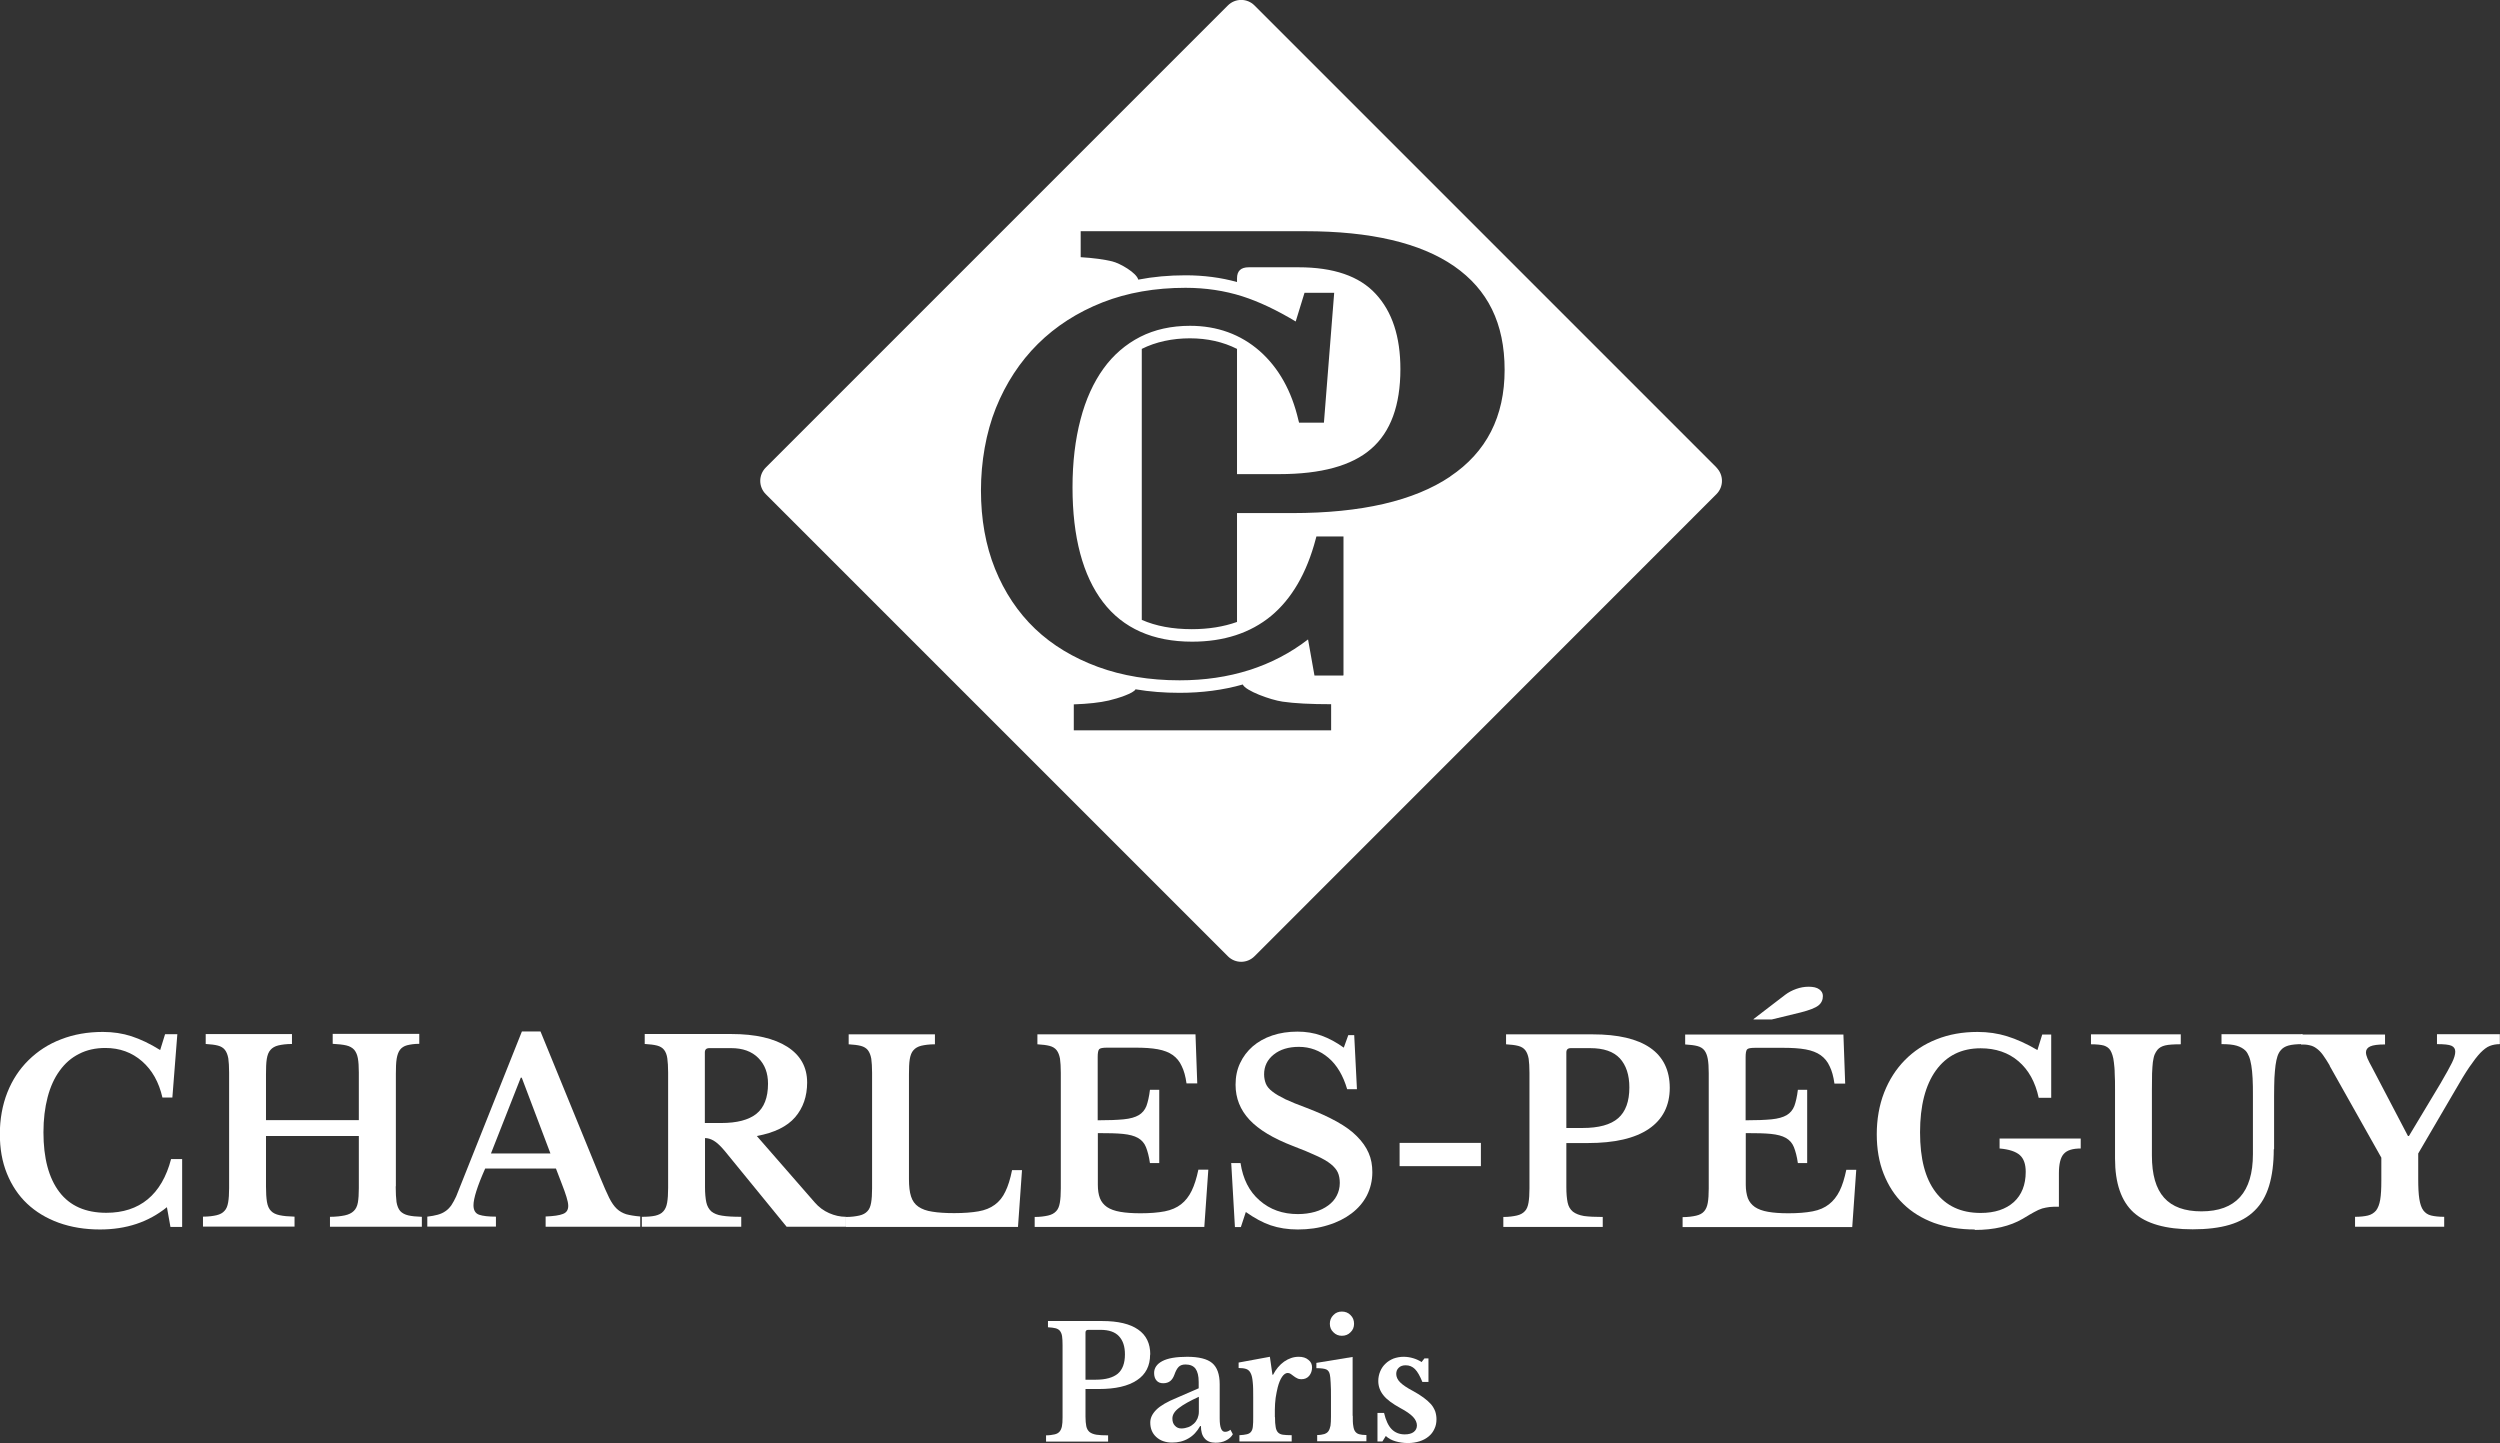<svg xmlns="http://www.w3.org/2000/svg" viewBox="0 0 155.92 90"><rect x="0" y="0" width="155.92" height="90" fill="#333333" stroke="none"/><defs><style>      .cls-1 {        fill: #fff;      }    </style></defs><g id="Calque_1" data-name="Calque 1"><g><path class="cls-1" d="m10.3,64.5h.76l-.31,3.95h-.62c-.22-.96-.64-1.71-1.27-2.26-.63-.55-1.39-.83-2.29-.83-.61,0-1.16.12-1.64.37-.48.24-.88.59-1.21,1.05-.33.45-.58,1-.75,1.65-.17.65-.26,1.38-.26,2.19,0,1.61.33,2.85.99,3.72.66.87,1.64,1.3,2.93,1.3,1.04,0,1.9-.28,2.58-.84.68-.56,1.17-1.4,1.46-2.51h.69v4.23h-.73l-.22-1.23c-1.15.93-2.53,1.39-4.17,1.39-.95,0-1.8-.14-2.58-.42-.77-.28-1.43-.68-1.97-1.19-.54-.51-.96-1.14-1.26-1.88-.3-.74-.44-1.56-.44-2.47s.16-1.81.47-2.59c.31-.78.75-1.45,1.32-2.01.57-.56,1.24-1,2.03-1.3.79-.31,1.66-.46,2.61-.46.63,0,1.23.09,1.78.27.55.18,1.15.46,1.79.86l.3-.97Z"></path><path class="cls-1" d="m24.68,74.01c0,.4.02.72.05.96.04.24.12.43.23.56.12.13.29.22.5.27.21.05.5.08.85.09v.62h-5.73v-.62c.38,0,.69-.04.93-.09.23-.05.42-.14.55-.27.13-.12.22-.3.26-.53.04-.23.06-.52.06-.89v-3.26h-5.79v3.15c0,.4.02.72.06.96.04.24.12.43.25.56.12.13.3.22.54.27.23.05.54.08.93.09v.62h-5.71v-.62c.35,0,.64-.04.85-.09.21-.05.38-.14.49-.27.12-.12.19-.3.23-.53.04-.23.06-.52.06-.89v-7.21c0-.36-.02-.66-.05-.88-.04-.22-.11-.4-.21-.53-.1-.13-.25-.22-.44-.27-.19-.05-.44-.08-.76-.1v-.62h5.38v.62c-.35,0-.64.04-.85.09-.21.05-.38.15-.49.28-.12.13-.19.32-.23.56-.04.24-.05.56-.05.95v2.87h5.79v-2.98c0-.36-.02-.66-.06-.88-.04-.22-.12-.4-.23-.53-.12-.13-.28-.22-.49-.27-.21-.05-.5-.08-.85-.1v-.62h5.4v.62c-.31,0-.56.04-.76.09-.19.05-.34.15-.44.28-.1.13-.17.32-.21.56-.04.24-.05.56-.05.95v6.99Z"></path><path class="cls-1" d="m34.68,72.88h-4.42c-.49,1.1-.73,1.87-.73,2.29,0,.31.12.51.35.59.23.08.59.12,1.05.12v.62h-4.28v-.62c.25-.03.47-.07.65-.12.18-.05.34-.12.48-.22.14-.09.26-.22.37-.37.1-.15.2-.34.3-.55l4.1-10.29h1.16l3.73,9.12c.22.53.4.95.55,1.25.15.3.31.53.48.69.17.16.37.27.59.34.22.06.51.11.87.14v.64h-5.9v-.64c.5-.02.86-.07,1.08-.16.22-.08.33-.25.33-.5,0-.15-.04-.33-.11-.56-.07-.23-.17-.51-.3-.84l-.36-.94Zm-4.06-.94h3.71l-1.79-4.73h-.06l-1.86,4.73Z"></path><path class="cls-1" d="m50.34,67.51c0,.86-.25,1.59-.75,2.17-.5.58-1.3.97-2.39,1.17l3.62,4.15c.25.29.55.51.89.66s.69.23,1.05.23v.62h-3.7l-3.87-4.74c-.26-.31-.49-.52-.68-.63-.19-.11-.37-.16-.54-.16v3.06c0,.38.03.7.08.94.05.24.16.43.31.57.16.13.38.23.68.27.3.05.69.07,1.19.07v.62h-6.2v-.62c.34,0,.62-.02.84-.07.21-.05.38-.13.5-.27.12-.13.2-.31.24-.55.04-.23.06-.53.06-.9v-7.21c0-.36-.02-.66-.05-.88-.03-.22-.1-.4-.2-.53-.1-.13-.25-.22-.44-.27-.19-.05-.45-.08-.77-.1v-.62h5.4c1.51,0,2.67.27,3.5.8.82.53,1.23,1.27,1.23,2.22Zm-6.37,2.53h1.01c.98,0,1.71-.19,2.19-.57.48-.38.73-1.01.73-1.88,0-.67-.2-1.2-.61-1.61s-.97-.61-1.69-.61h-1.36c-.19,0-.28.09-.28.27v4.4Z"></path><path class="cls-1" d="m63.51,76.52h-10.75v-.62c.34,0,.62-.04.84-.09.22-.05.38-.14.5-.27.12-.12.19-.3.23-.53.04-.23.06-.52.06-.89v-7.21c0-.36-.02-.66-.05-.88-.04-.22-.11-.4-.21-.53-.1-.13-.25-.22-.44-.27-.19-.05-.44-.08-.76-.1v-.62h5.38v.62c-.35,0-.64.04-.85.09-.21.05-.38.15-.49.28-.12.13-.19.32-.23.56-.04.24-.05.56-.05.95v6.54c0,.44.04.79.13,1.07.09.28.24.49.46.64.22.15.51.26.87.31.36.06.82.09,1.36.09.6,0,1.11-.04,1.51-.11.41-.07.75-.21,1.02-.41.28-.2.5-.48.66-.82.17-.34.31-.79.42-1.34h.62l-.25,3.54Z"></path><path class="cls-1" d="m68.47,69.87c.67,0,1.2-.02,1.61-.06.41-.04.72-.13.94-.26.22-.13.38-.32.48-.57.09-.25.17-.59.22-1.01h.58v4.57h-.58c-.06-.42-.15-.75-.25-1-.1-.25-.27-.44-.5-.57-.23-.13-.54-.21-.93-.25-.39-.04-.91-.05-1.57-.05v3.22c0,.33.04.61.13.84.09.23.24.41.44.55.21.14.48.24.83.3.34.06.76.09,1.26.09.59,0,1.09-.04,1.51-.12.41-.08.75-.23,1.02-.44.27-.21.49-.49.66-.84.17-.35.31-.79.42-1.32h.62l-.25,3.57h-10.58v-.62c.34,0,.62-.04.84-.09.22-.05.38-.14.5-.27.12-.12.19-.3.23-.53.04-.23.06-.52.06-.89v-7.21c0-.36-.02-.66-.05-.88-.04-.22-.11-.4-.21-.53-.1-.13-.25-.22-.44-.27-.19-.05-.44-.08-.76-.1v-.62h9.86l.11,3.06h-.67c-.06-.44-.16-.8-.3-1.08-.13-.29-.32-.52-.56-.69-.24-.17-.55-.29-.93-.36-.38-.07-.84-.1-1.4-.1h-1.76c-.27,0-.44.03-.5.1-.06.07-.09.23-.09.48v3.96Z"></path><path class="cls-1" d="m76.76,72.54h.61c.15.99.54,1.77,1.19,2.33.65.57,1.44.85,2.39.85.38,0,.74-.05,1.06-.14s.6-.23.83-.4c.23-.17.41-.37.53-.61.12-.23.19-.5.19-.79,0-.25-.04-.47-.12-.65-.08-.18-.23-.36-.44-.53s-.52-.35-.9-.52c-.38-.18-.87-.38-1.47-.61-1.22-.47-2.12-1.01-2.7-1.63-.58-.62-.87-1.35-.87-2.19,0-.49.09-.94.28-1.34.19-.41.45-.75.79-1.05.34-.29.74-.52,1.22-.68.47-.16,1-.24,1.57-.24.53,0,1.03.08,1.5.25.47.17.93.42,1.39.75l.28-.78h.37l.17,3.37h-.61c-.25-.85-.64-1.51-1.17-1.96-.53-.45-1.15-.68-1.84-.68-.65,0-1.17.16-1.57.48-.4.32-.6.73-.6,1.23,0,.22.04.41.11.59.07.17.21.34.41.49.2.16.47.31.81.48.34.16.79.34,1.33.54.73.28,1.35.56,1.87.85.52.29.94.59,1.26.92.33.33.57.67.73,1.04.16.36.23.76.23,1.2,0,.53-.12,1.01-.34,1.45-.23.44-.55.81-.96,1.12-.41.31-.9.56-1.47.73-.57.18-1.19.27-1.88.27-.62,0-1.19-.09-1.69-.26-.5-.17-1.01-.45-1.55-.83l-.31.94h-.37l-.23-3.98Z"></path><path class="cls-1" d="m87.29,72.73v-1.45h5.07v1.45h-5.07Z"></path><path class="cls-1" d="m104.14,67.84c0,1.12-.44,1.98-1.31,2.57-.87.59-2.14.88-3.81.88h-1.33v2.75c0,.4.03.72.08.96.05.24.16.43.33.57.17.13.4.22.69.27.29.04.68.06,1.17.06v.62h-6.2v-.62c.34,0,.62-.04.84-.09.22-.05.38-.14.5-.27.12-.12.19-.3.23-.53.04-.23.06-.52.06-.89v-7.21c0-.36-.02-.66-.05-.88-.04-.22-.11-.4-.21-.53-.1-.13-.25-.22-.44-.27-.19-.05-.44-.08-.76-.1v-.62h5.4c1.58,0,2.78.28,3.59.84.81.56,1.22,1.4,1.22,2.5Zm-6.45,2.51h1.01c1.01,0,1.75-.2,2.22-.61.47-.41.7-1.05.7-1.92,0-.78-.2-1.38-.59-1.81-.4-.43-1.01-.64-1.86-.64h-1.2c-.19,0-.28.09-.28.27v4.71Z"></path><path class="cls-1" d="m108.88,69.87c.67,0,1.2-.02,1.61-.06.4-.04.72-.13.94-.26.22-.13.38-.32.48-.57.09-.25.17-.59.22-1.01h.58v4.57h-.58c-.06-.42-.15-.75-.25-1-.1-.25-.27-.44-.5-.57-.23-.13-.54-.21-.93-.25-.39-.04-.91-.05-1.57-.05v3.22c0,.33.05.61.13.84.09.23.24.41.44.55.21.14.48.24.83.3.34.06.76.09,1.26.09.59,0,1.09-.04,1.51-.12s.75-.23,1.02-.44c.27-.21.49-.49.66-.83s.31-.79.42-1.32h.62l-.25,3.57h-10.58v-.62c.34,0,.62-.04.84-.09.22-.05.39-.14.5-.27.11-.12.19-.3.23-.53s.06-.52.06-.89v-7.21c0-.36-.02-.66-.06-.88-.04-.22-.11-.4-.21-.53-.1-.13-.25-.22-.44-.27s-.44-.08-.76-.1v-.62h9.87l.11,3.06h-.67c-.06-.44-.16-.8-.3-1.08-.13-.29-.32-.52-.56-.69-.24-.17-.55-.29-.93-.36-.38-.07-.85-.1-1.4-.1h-1.76c-.27,0-.44.03-.5.1-.06.07-.09.23-.09.48v3.96Zm.48-6.31l1.97-1.51c.21-.16.44-.28.69-.37.25-.09.51-.14.78-.14.29,0,.51.05.66.16s.23.24.23.42c0,.24-.09.44-.28.59-.19.15-.55.29-1.09.43l-1.81.44h-1.14Z"></path><path class="cls-1" d="m123.16,76.68c-.94,0-1.78-.14-2.54-.41-.75-.28-1.39-.67-1.92-1.19-.53-.51-.93-1.14-1.22-1.87-.29-.73-.43-1.56-.43-2.47s.15-1.81.46-2.6c.31-.79.74-1.46,1.29-2.02.55-.56,1.21-1,1.98-1.3.77-.31,1.62-.46,2.56-.46.65,0,1.26.09,1.84.27.58.18,1.21.46,1.89.86l.3-.97h.56v3.95h-.78c-.21-.98-.63-1.74-1.26-2.28-.63-.54-1.42-.81-2.36-.81-1.2,0-2.12.46-2.79,1.38-.66.92-.99,2.21-.99,3.86s.32,2.87.97,3.73c.65.86,1.58,1.3,2.81,1.3.88,0,1.57-.23,2.07-.68.49-.45.74-1.08.74-1.88,0-.48-.12-.83-.37-1.05-.25-.22-.67-.36-1.26-.41v-.62h5.06v.62c-.51,0-.86.11-1.06.34-.2.22-.3.63-.3,1.21v2.08c-.23,0-.42,0-.58.02-.16.02-.31.05-.46.09-.15.05-.32.12-.51.23-.19.1-.42.24-.7.41-.8.47-1.8.7-3,.7Z"></path><path class="cls-1" d="m141.81,71.68c0,.88-.1,1.64-.29,2.27-.19.63-.49,1.15-.9,1.55-.41.41-.93.7-1.57.89-.64.19-1.41.28-2.3.28-1.68,0-2.9-.35-3.68-1.05-.77-.7-1.16-1.82-1.16-3.36v-4.28c0-.41,0-.75-.02-1.02,0-.28-.03-.51-.05-.69-.02-.19-.05-.34-.09-.46-.04-.12-.08-.22-.13-.3-.09-.15-.23-.24-.4-.3-.18-.05-.45-.08-.81-.08v-.62h5.6v.62c-.44,0-.76.02-.97.07-.21.05-.37.14-.48.27-.07.08-.13.19-.18.3-.05.12-.08.28-.11.47-.02.19-.04.43-.05.71,0,.28-.01.62-.01,1.03v4.09c0,1.19.25,2.06.76,2.63.51.57,1.28.85,2.33.85,2.14,0,3.21-1.19,3.21-3.57v-3.61c0-.44,0-.81-.02-1.12-.02-.31-.04-.58-.08-.8-.04-.22-.08-.4-.14-.55-.06-.15-.13-.27-.21-.36-.15-.15-.33-.25-.56-.32-.23-.07-.55-.1-.95-.1v-.62h5.06v.62c-.38,0-.68.03-.89.09s-.37.16-.48.3c-.08.09-.15.22-.2.37-.05.15-.09.34-.12.56-.03.22-.05.49-.07.8-.01.31-.02.69-.02,1.12v3.31Z"></path><path class="cls-1" d="m145.31,66.47c-.16-.27-.3-.49-.43-.67-.13-.18-.26-.31-.4-.41-.13-.1-.28-.17-.44-.2-.16-.04-.33-.05-.53-.05v-.62h5.24v.62c-.44,0-.74.04-.92.12-.18.08-.27.21-.27.37,0,.1.03.23.09.37s.16.34.3.59l2.23,4.26h.06l1.97-3.28c.34-.58.58-1.02.72-1.3.14-.29.2-.51.2-.68,0-.18-.08-.3-.24-.37-.16-.07-.46-.1-.9-.1v-.62h3.92v.62c-.23,0-.44.04-.62.11-.19.07-.38.22-.59.43-.2.21-.43.51-.69.89-.26.38-.56.88-.91,1.49l-2.28,3.9v1.59c0,.52.02.94.07,1.25.05.31.13.55.25.71.12.16.28.27.49.32.21.05.48.08.81.08v.62h-5.56v-.62c.32,0,.59-.03.8-.08.21-.05.38-.16.51-.31.12-.16.21-.38.26-.68.05-.3.07-.69.07-1.18v-1.44l-3.23-5.74Z"></path><path class="cls-1" d="m71.73,84.48c0,.7-.27,1.24-.82,1.6-.55.37-1.34.55-2.38.55h-.83v1.72c0,.25.02.45.05.6.03.15.1.27.2.36.1.08.25.14.43.17.18.03.43.04.73.04v.39h-3.87v-.39c.21,0,.39-.03.53-.06.14-.03.24-.09.31-.17.07-.08.12-.19.15-.33.03-.14.04-.33.04-.56v-4.51c0-.23-.01-.41-.03-.55-.02-.14-.07-.25-.13-.33-.06-.08-.16-.14-.28-.17-.12-.03-.28-.05-.47-.06v-.39h3.38c.99,0,1.74.18,2.24.53.51.35.76.87.76,1.56h0Zm-4.03,1.57h.63c.63,0,1.09-.13,1.39-.38.29-.25.44-.65.44-1.2,0-.49-.12-.86-.37-1.13-.25-.27-.63-.4-1.16-.4h-.75c-.12,0-.18.05-.18.17v2.95Z"></path><path class="cls-1" d="m74.76,86.6v-.41c0-.38-.07-.65-.2-.83-.13-.17-.34-.26-.62-.26-.19,0-.33.05-.43.15-.1.1-.19.27-.27.5-.06.16-.14.29-.25.38-.11.09-.26.14-.44.14s-.32-.05-.42-.17c-.1-.11-.15-.27-.15-.47,0-.31.17-.56.51-.74.34-.18.86-.27,1.55-.27.73,0,1.25.13,1.56.39.31.26.47.7.47,1.32v2.14c0,.55.11.83.33.83.12,0,.24-.04.34-.13l.15.28c-.09.16-.23.29-.43.39-.19.1-.41.14-.65.14-.3,0-.53-.09-.68-.27-.16-.18-.23-.44-.23-.77h-.05c-.19.34-.43.6-.73.77-.3.18-.64.26-1.02.26-.41,0-.74-.12-.99-.35-.25-.23-.37-.53-.37-.9,0-.29.13-.55.38-.8.25-.25.68-.5,1.27-.74l1.38-.6h0Zm0,.52c-.55.25-.96.48-1.23.69-.28.21-.41.43-.41.66,0,.19.05.34.16.45.1.11.23.17.39.17s.3-.03.44-.08c.14-.05.25-.13.35-.22.1-.09.17-.2.23-.33.05-.13.08-.26.08-.41v-.93h0Z"></path><path class="cls-1" d="m79.52,88.39c0,.25.01.45.04.6.02.15.07.26.14.34.07.08.18.13.31.15.14.02.32.03.55.03v.39h-3.26v-.39c.2-.01.35-.03.47-.06.12-.03.2-.08.26-.16.06-.08.1-.19.11-.34.02-.15.02-.34.02-.59v-1.19c0-.4,0-.73-.03-.97-.02-.24-.06-.43-.13-.56-.06-.13-.16-.22-.28-.26-.12-.04-.28-.06-.47-.06v-.34l1.95-.36.16,1.12h.04c.18-.35.41-.62.69-.82.29-.2.59-.3.91-.3.25,0,.45.06.6.19.16.12.23.28.23.47,0,.21-.06.38-.18.53-.12.14-.28.21-.49.21-.1,0-.19-.02-.26-.06-.08-.04-.15-.08-.21-.13-.06-.05-.12-.09-.19-.14-.06-.04-.12-.06-.19-.06-.12,0-.24.08-.35.24-.11.16-.2.38-.27.65-.05.2-.09.41-.13.66-.03.25-.05.49-.05.73v.47h0Z"></path><path class="cls-1" d="m84.37,88.3c0,.26,0,.47.03.62.02.16.06.28.12.36.06.08.14.14.25.17.11.03.26.05.45.05v.39h-3.07v-.39c.18,0,.33-.03.44-.06.11-.04.2-.09.26-.18.06-.08.1-.2.13-.34.02-.15.03-.33.03-.56v-1.2c0-.38,0-.69-.02-.93-.01-.24-.03-.41-.05-.5-.03-.16-.11-.27-.22-.32-.11-.05-.32-.08-.62-.08v-.33l2.26-.37v3.67h0Zm-1.43-5.74c0-.21.07-.39.22-.54.14-.15.32-.22.53-.22s.4.07.54.22c.15.14.22.33.22.54s-.07.39-.22.53c-.14.15-.33.22-.54.22s-.38-.07-.53-.22c-.15-.14-.22-.32-.22-.53Z"></path><path class="cls-1" d="m86.21,89.9h-.3v-1.78h.41c.11.47.27.81.48,1.02.21.21.48.32.81.32.24,0,.43-.05.56-.15.13-.1.2-.24.2-.41s-.08-.36-.24-.53c-.16-.17-.43-.36-.79-.55-.49-.27-.85-.53-1.06-.8-.21-.26-.32-.56-.32-.89,0-.21.04-.41.12-.6.08-.19.19-.35.33-.48.14-.14.31-.24.5-.32.2-.07.41-.11.63-.11.2,0,.4.03.6.09.2.06.37.14.52.24l.18-.23h.25v1.47h-.38c-.15-.37-.3-.64-.46-.8-.16-.16-.35-.24-.58-.24-.18,0-.33.05-.43.15-.11.1-.16.23-.16.39,0,.18.08.36.24.52.16.16.42.34.8.54.26.14.48.28.67.42.19.14.34.28.46.41.12.14.2.29.26.44.05.15.08.32.08.49,0,.23-.04.43-.13.61-.08.18-.2.34-.36.47-.16.13-.34.23-.56.3s-.46.11-.73.11c-.28,0-.54-.04-.78-.11-.24-.07-.44-.18-.6-.33l-.21.34h0Z"></path></g></g><g id="Calque_2" data-name="Calque 2"><path class="cls-1" d="m107.06,29.16L78.24.34c-.46-.46-1.2-.46-1.66,0l-28.82,28.82c-.46.46-.46,1.2,0,1.66l28.82,28.82c.46.46,1.2.46,1.66,0l28.81-28.82c.46-.46.46-1.2,0-1.66Zm-24.04,16.39h-16.05v-1.62c.89-.03,1.62-.11,2.18-.24.57-.13,1.57-.46,1.67-.7.88.15,1.79.22,2.75.22,1.39,0,2.71-.17,3.94-.52h0c.16.39,1.72.96,2.48,1.07.75.11,1.77.16,3.03.16v1.62Zm.75-3.42h-1.79l-.4-2.25c-2.21,1.7-4.9,2.55-8.01,2.55,0,0,0,0,0,0h0s0,0,0,0c-1.86,0-3.58-.28-5.1-.84-1.52-.56-2.84-1.35-3.91-2.37-1.07-1.02-1.91-2.28-2.5-3.74-.59-1.46-.88-3.11-.88-4.89s.31-3.59.93-5.14c.62-1.54,1.5-2.89,2.62-4,1.12-1.11,2.48-1.98,4.03-2.59,1.55-.61,3.29-.91,5.18-.91,1.25,0,2.44.18,3.54.53,1.03.33,2.15.86,3.33,1.57l.55-1.79h1.85l-.64,8.1h-1.55l-.04-.15c-.42-1.82-1.23-3.27-2.42-4.32-1.19-1.04-2.65-1.57-4.34-1.57-1.16,0-2.21.23-3.11.69-.9.46-1.68,1.13-2.29,1.98-.62.86-1.11,1.93-1.43,3.17-.33,1.25-.5,2.67-.5,4.24,0,3.09.64,5.5,1.9,7.15,1.25,1.64,3.12,2.47,5.56,2.47,1.98,0,3.63-.54,4.92-1.6,1.29-1.07,2.23-2.68,2.79-4.81l.04-.15h1.69v8.65Zm6.68-12.41c-2.26,1.52-5.55,2.28-9.86,2.28h-3.44s0,6.71,0,6.79c-.84.3-1.79.45-2.82.45-1.2,0-2.23-.19-3.12-.58v-16.9c.87-.44,1.92-.66,3-.66s2.07.22,2.94.66v7.81h2.63c2.61,0,4.53-.52,5.74-1.58,1.21-1.05,1.82-2.71,1.82-4.97,0-2.02-.51-3.58-1.54-4.69-1.02-1.11-2.63-1.66-4.81-1.66h-3.11c-.49,0-.73.23-.73.69v.23c-1-.28-2.08-.42-3.22-.42-1.02,0-2.01.09-2.94.27-.1-.42-1.13-1.02-1.63-1.14-.5-.12-1.15-.21-1.96-.26v-1.62h13.99c4.1,0,7.2.73,9.3,2.18h0c2.1,1.46,3.15,3.56,3.15,6.47s-1.13,5.13-3.4,6.65Z"></path></g></svg>